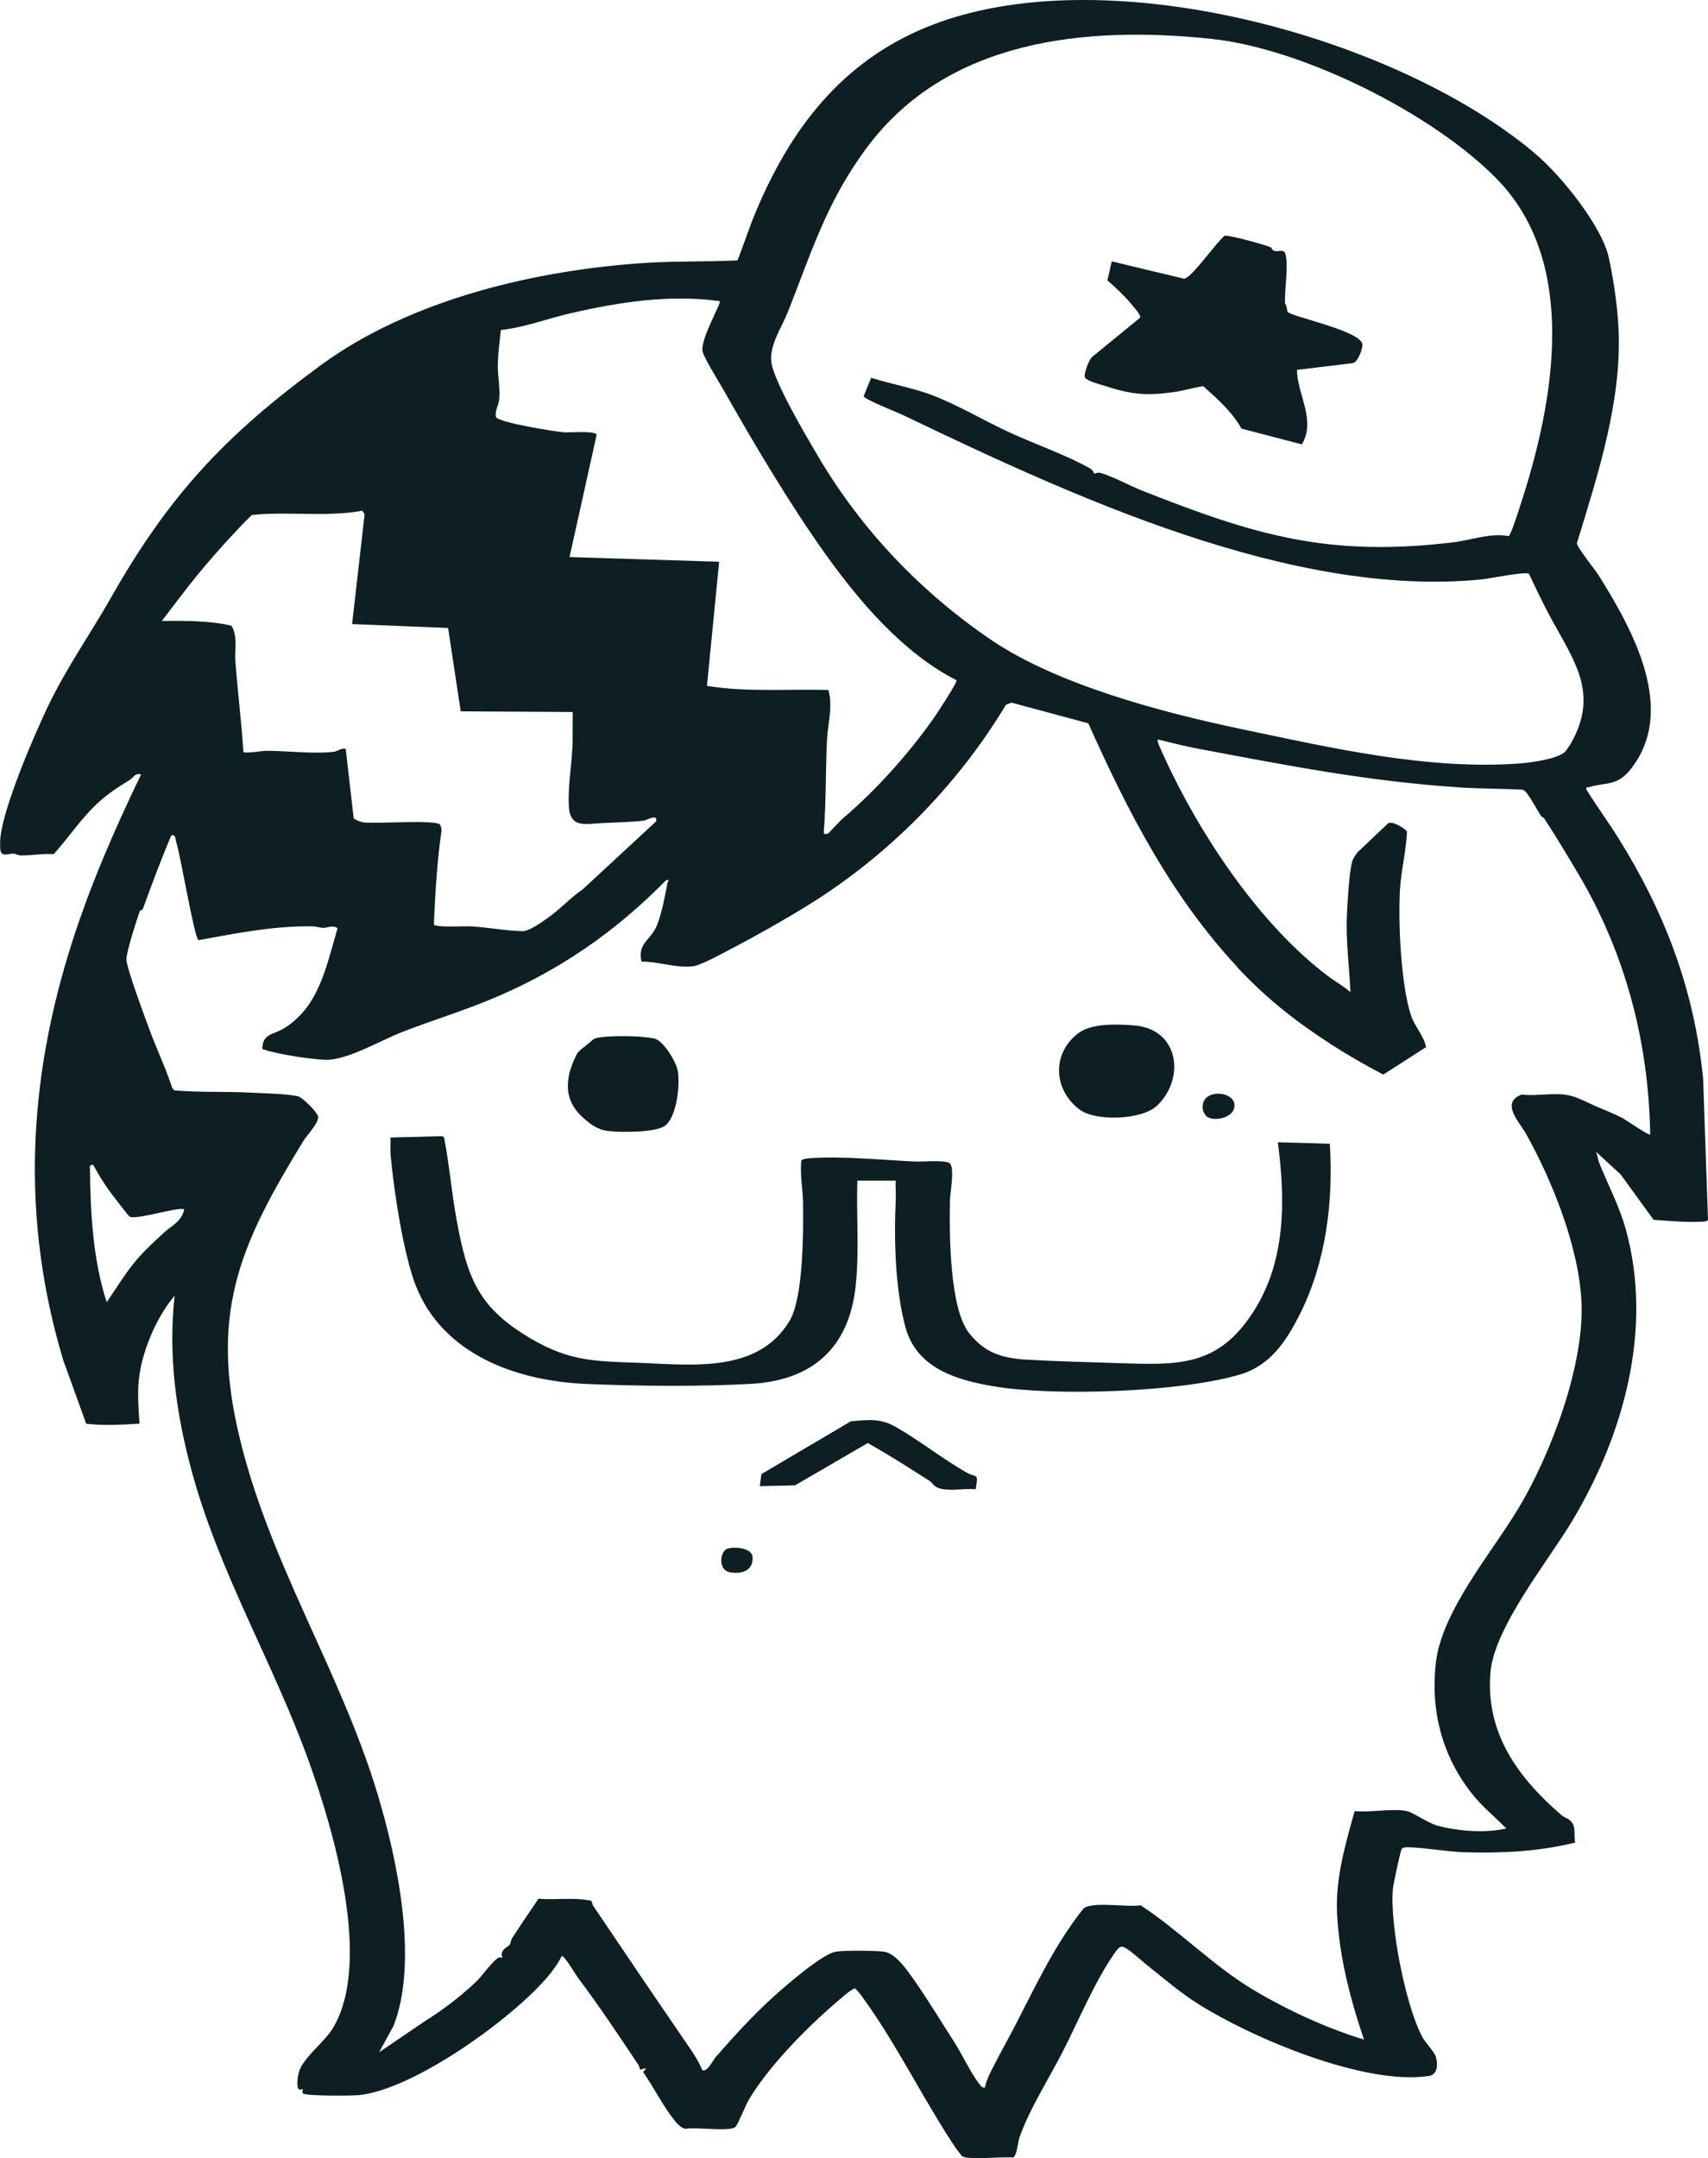 <?xml version="1.0" encoding="UTF-8"?>
<svg id="Layer_1" xmlns="http://www.w3.org/2000/svg" version="1.1" viewBox="0 0 512.46 647.4">
  <!-- Generator: Adobe Illustrator 29.3.1, SVG Export Plug-In . SVG Version: 2.1.0 Build 151)  -->
  <defs>
    <style>
      .st0 {
        fill: #0d1f22;
      }

      .st1 {
        fill: #fff;
      }

      .st2 {
        display: none;
      }
    </style>
  </defs>
  <g class="st2">
    <path class="st1" d="M652.23-70.35v792H-139.77V-70.35h792ZM453.43,60.34C411.23,24.84,323.15,1.12,270.96,22.57c-25.52,10.49-40.74,30.47-51.18,55.31-2.02,4.8-3.61,9.79-5.5,14.64-8.87.46-17.79.17-26.64.7-33.61,2.02-71.55,11.07-98.33,30.69-29.05,21.29-45.71,39.3-63.09,69.9-6.29,11.07-13.67,21.48-19.12,33.07-4.34,9.21-12.7,28.74-13.94,38.35-.14,1.06-.22,3.29-.04,4.28.39,2.09,2.5.88,3.91.98.71.05,1.45.52,2.15.53,3.08.05,6.72-.62,9.93-.39,4.54-5.02,8.29-10.83,13.33-15.44,2.98-2.73,6.06-4.74,9.5-6.82,1.1-.66,1.5-2.15,3.38-1.65-7.88,16.34-15.17,33.01-20.75,50.48-13.3,41.65-15.28,83.03-2.62,125.19l6.9,19.11c5.33.6,10.64.31,15.99-.03-.46-7.36-.91-12.59,1.09-19.77,1.85-6.61,5.08-13.35,9.45-18.61-1.95,17.84.38,35.05,5.04,52.29,8.35,30.95,24.51,57.6,35.28,87.52,7.42,20.62,19.05,60.2,7.13,79.97-2.43,4.03-8.9,8.86-10.13,13.01-.39,1.33-.69,3.57-.31,4.85.28.93,1.27.27,1.33.36.15.24-.1.99.13,1.26.74.86,14.77.76,16.89.54,16.55-1.75,45.68-22.76,56.43-35.33,1.5-1.76,3.35-4.24,4.32-6.35.7-.47,4.45,5.85,4.86,6.4,6.34,8.42,12.22,17.26,18.09,26.06.32.48.49,1.03.56,1.6l1.9-.47-.94,1.17c3.2,4.6,5.94,10.21,9.43,14.54.78.97,2.05,2.37,3.29,2.49,2.85-.62,13.39.95,14.96-.57.81-.78,3.06-6.55,4.04-8.19,6.56-10.96,18.9-23.15,28.69-31.27.89-.74,2.01-1.66,3.06-2.12.65.11,3.63,4.46,4.26,5.37,9.34,13.4,17.2,29.38,26.05,42.53.24.35,1.74,2.3,1.9,2.43,1.53,1.28,12.55.1,15.28.42,1.17-.39,1.49-4.73,2-6.16,3.15-8.78,8.67-17.27,12.88-25.5,4.82-9.42,9.72-21.33,15.74-29.83.48-.67,1.16-1.73,2.07-1.75,1.37-.04,5.94,4.27,7.2,5.27,5.01,3.96,10.29,8.53,15.82,12,16.36,10.28,49.85,24.4,69.05,21.52,2.74-.41,2.76-3.59,2.1-5.85-.35-1.21-3.26-4.41-3.94-5.66-5.17-9.48-9.95-34.18-8.91-44.81.12-1.23,2.27-11.28,2.61-11.78.45-.64,1.71-.52,2.43-.49,5.31.18,11.29,1.34,16.77,1.49,11.2.31,21.98-.26,32.87-2.91-.52-2.08.28-4.2-.95-5.99-.95-1.38-2.13-1.36-3.09-2.18-12.89-11.07-22.97-24.55-21.39-42.92,1.16-13.46,17.26-33.32,24.39-45.17,15.56-25.88,24.44-57.72,16.26-87.55-1.92-7-5.36-13.51-7.97-19.95-.38-.95-.6-2.43-1-3.45l7.38,6.77,9.88,13.62c4.96.35,10.11.85,15.05.54.41-.02,1.17-.17,1.28-.62l-1.46-42.13c-2.64-27.03-11.64-50.22-25.46-72.35-3.05-4.89-6.52-9.58-9.55-14.49-.16-1.04.15-.56.69-.72,5.02-1.54,8.34-.26,12.26-5.02,14.59-17.75.9-42.26-9.22-58.42-1.17-1.86-6.52-8.43-6.6-9.73,6.31-20.66,13.61-42.84,12.48-64.75-.1-1.94-1.62-16.54-2.2-17.49-.23-.37-.99-.39-1.11-.54-.1-.12.53-1.82.38-3.03-1.27-10.72-14.2-24.47-22.24-31.23Z"/>
    <path d="M453.43,60.34c8.04,6.76,20.97,20.51,22.24,31.23.14,1.21-.48,2.91-.38,3.03.12.15.89.16,1.11.54.58.96,2.1,15.55,2.2,17.49,1.13,21.92-6.18,44.09-12.48,64.75.09,1.29,5.44,7.86,6.6,9.73,10.12,16.16,23.81,40.67,9.22,58.42-3.92,4.77-7.24,3.48-12.26,5.02-.53.16-.85-.32-.69.72,3.02,4.91,6.49,9.6,9.55,14.49,13.82,22.13,22.82,45.32,25.46,72.35l1.46,42.13c-.11.45-.88.6-1.28.62-4.94.3-10.09-.19-15.05-.54l-9.88-13.62-7.38-6.77c.41,1.03.62,2.5,1,3.45,2.6,6.44,6.05,12.96,7.97,19.95,8.18,29.83-.7,61.67-16.26,87.55-7.13,11.85-23.23,31.71-24.39,45.17-1.58,18.37,8.5,31.85,21.39,42.92.96.82,2.13.8,3.09,2.18,1.23,1.79.43,3.91.95,5.99-10.88,2.65-21.67,3.22-32.87,2.91-5.48-.15-11.46-1.31-16.77-1.49-.72-.02-1.97-.15-2.43.49-.35.49-2.49,10.55-2.61,11.78-1.04,10.63,3.74,35.33,8.91,44.81.68,1.24,3.58,4.45,3.94,5.66.66,2.25.64,5.43-2.1,5.85-19.2,2.88-52.68-11.25-69.05-21.52-5.53-3.47-10.81-8.04-15.82-12-1.27-1-5.83-5.31-7.2-5.27-.91.02-1.59,1.08-2.07,1.75-6.01,8.51-10.92,20.42-15.74,29.83-4.21,8.23-9.72,16.72-12.88,25.5-.51,1.42-.82,5.76-2,6.16-2.73-.32-13.75.86-15.28-.42-.16-.13-1.66-2.08-1.9-2.43-8.85-13.15-16.71-29.13-26.05-42.53-.63-.91-3.61-5.26-4.26-5.37-1.05.46-2.17,1.38-3.06,2.12-9.79,8.12-22.13,20.31-28.69,31.27-.98,1.63-3.23,7.41-4.04,8.19-1.58,1.52-12.12-.05-14.96.57-1.24-.12-2.51-1.52-3.29-2.49-3.49-4.33-6.23-9.94-9.43-14.54l.94-1.17-1.9.47c-.07-.57-.24-1.12-.56-1.6-5.87-8.79-11.75-17.63-18.09-26.06-.42-.55-4.16-6.87-4.86-6.4-.97,2.11-2.81,4.59-4.32,6.35-10.75,12.56-39.88,33.58-56.43,35.33-2.11.22-16.15.33-16.89-.54-.23-.27.02-1.01-.13-1.26-.06-.09-1.05.57-1.33-.36-.38-1.28-.08-3.52.31-4.85,1.22-4.14,7.7-8.98,10.13-13.01,11.92-19.77.3-59.34-7.13-79.97-10.77-29.92-26.94-56.57-35.28-87.52-4.65-17.25-6.99-34.46-5.04-52.29-4.37,5.26-7.61,11.99-9.45,18.61-2.01,7.19-1.56,12.41-1.09,19.77-5.35.34-10.67.63-15.99.03l-6.9-19.11c-12.66-42.17-10.68-83.54,2.62-125.19,5.58-17.47,12.87-34.14,20.75-50.48-1.88-.51-2.29.99-3.38,1.65-3.45,2.08-6.52,4.1-9.5,6.82-5.04,4.61-8.79,10.42-13.33,15.44-3.2-.23-6.85.44-9.93.39-.7-.01-1.45-.48-2.15-.53-1.42-.1-3.52,1.1-3.91-.98-.18-.99-.1-3.22.04-4.28,1.24-9.61,9.6-29.14,13.94-38.35,5.45-11.59,12.83-21.99,19.12-33.07,17.38-30.61,34.04-48.61,63.09-69.9,26.78-19.62,64.72-28.68,98.33-30.69,8.85-.53,17.77-.25,26.64-.7,1.89-4.85,3.49-9.84,5.5-14.64,10.44-24.84,25.66-44.82,51.18-55.31,52.19-21.45,140.27,2.27,182.47,37.77ZM442.43,68.44c-19.15-19.85-58.55-39.48-85.95-42.37-37.88-3.99-79.19.2-103.28,32.47-12.13,16.25-16.56,31.13-23.85,49.55-1.75,4.43-5.61,9.97-4.91,15.01.82,5.92,10.7,22.59,14.2,28.5,12.93,21.86,30.72,40.48,51.74,54.76,19.85,13.49,51.48,21.8,74.97,26.73,26.86,5.64,56.27,12.42,83.75,10.32,3.24-.25,11.25-1.31,13.52-3.52.1-.09,1.4-1.96,1.53-2.18,8.82-15.2,1.19-24.95-5.9-38.03-2.32-4.28-4.43-8.75-6.51-13.16-1.11-.74-11.78,1.45-14.18,1.69-56.92,5.72-123.31-25.16-173.72-49.34-1.65-.79-11.62-4.69-11.7-5.63l2.23-5.51c5.76,1.84,12.3,2.98,17.93,5.08,8,2.98,15.59,7.62,23.34,11.2s17.7,7.05,24.52,10.98c.84.48,1.06,1.43,1.14,1.48.12.06,1.01-.43,1.85-.21,3.25.85,8.98,3.93,12.49,5.31,33.97,13.42,55.8,19.99,93.23,15.54,5.57-.66,11.15-2.9,16.79-1.89.63-.17,3.32-8.68,3.79-10.14,9.78-30.17,17.26-71.46-7.02-96.64ZM208.98,104.75c-14.88-2.07-30.06.24-44.62,3.59-7.04,1.62-13.95,4.29-21.08,5.07-.35,3.33-.85,7.04-.91,10.36s.75,7.26.41,10.49c-.19,1.76-1.3,3.32-.99,5.19.41,1.67,17.78,4.43,20.42,4.64,1.74.14,9.48-.58,9.81.76l-8.13,36.66,44.89,1.41-3.66,37.23c12.04,1.96,24.28.88,36.43,1.23,1.45,4.95-.19,10.09-.42,15.06-.44,9.26-.22,18.56-.97,27.79-.03.45.97.36,1.2.28.32-.1,3.97-4.29,4.8-4.82,9.9-8.45,19.79-19.51,27.28-30.26.81-1.17,6.92-10.46,6.54-10.98-15.92-8.1-28.97-23.38-39.25-37.75-10.79-15.08-21.69-33.52-30.87-49.72-1.24-2.19-5.76-9.41-6.07-11.24-.62-3.71,5.65-14.34,5.19-14.99ZM98.64,201.64l3.76-32.97-.66-1.06c-10.93,1.99-22.22.13-33.19,1.29-2.43,2.35-4.77,4.85-7.06,7.34-2.95,3.21-6.34,7.1-9.36,10.78-3.65,4.45-7.05,9.1-10.57,13.65,6.97-.02,14.05-.15,20.88,1.43,1.97,3.3.91,7.19,1.19,10.8.69,9.03,1.82,18.07,2.4,27.1.48.5,5.85-.38,6.95-.38,6.04.02,14.3,1.02,20.17.31,1.21-.15,2.18-1.21,3.58-.89l2.39,20.88c1,.6,1.93,1.06,3.11,1.2,3.59.43,21.26-.83,22.68.58.44.44.57,1.36.55,1.98-1.35,9.28-1.87,18.69-2.29,28.06.6.96,9.38.44,11.2.55,4.96.3,10.47,1.33,15.38,1.45,2,.05,5.91-2.78,7.7-4.05,3.61-2.55,6.75-6.03,10.43-8.54l21.91-20.29c.83-2.54-2.93-.35-3.64-.27-3.38.39-8.6.55-12.14.7-5.46.24-10.03,1.75-10.35-5.23s1.23-13.75,1.15-20.61c-.03-2.48.06-4.98.02-7.46l-33.6-.2-3.79-25.01-28.82-1.17ZM364.23,304.47c-19.72-21.11-32.97-46.77-44.69-73.08l-23.09-6.22-1.64.68c-14.68,24.37-35.36,45.24-59.36,60.09-7.05,4.37-15.72,9.27-23.03,13.07-2.53,1.32-9.01,4.92-11.41,5.25-4.87.68-10.61-1.49-15.55-1.39-1.24-5.63,2.83-6.36,4.67-10.93,1.4-3.5,2.43-8.91,3.14-12.7.12-.63.9-.94-.36-.84-15.46,15.71-32.45,27.45-52.91,35.89-8.58,3.54-17.59,6.3-26.27,9.67-6.25,2.42-15.39,7.84-21.89,8.33-3.57.27-15.97-1.7-19.41-2.98-.57-.21-.73.23-.69-.77.17-3.96,3.48-3.9,6.1-5.44,10.9-6.41,13.09-18.94,16.45-30.27-1.63-1.03-3.08-.02-4.49-.08-.87-.03-1.79-.44-2.91-.46-11.71-.2-22.92,2.08-34.35,4.14-1.26-.83-5.36-25.37-6.64-29.35-.29-.92-.17-2.45-1.49-2.1-3.09,7.23-5.8,14.59-8.5,21.96-.2.54-.9.61-.94.7-.93,2.62-4.05,12.27-4.04,14.52,0,2.6,5.69,17.78,7,21.33,2.13,5.77,4.84,11.38,6.73,17.25l.68.76c7.68.66,15.59.27,23.29.69,3.85.21,10.3.29,13.79,1.08,1.32.3,5.75,4.76,6.01,6.02.38,1.84-3.4,5.73-4.41,7.38-18.2,29.8-27.77,50.01-19.84,85.91,8.73,39.54,30.71,72.05,42.21,110.34,5.86,19.51,12.24,49.9,4.68,69.22l-4.32,7.9,13.56-9.22c5.49-3.44,10.75-7.41,15.47-11.87,1.95-1.84,4.77-6.04,6.71-7.25.56-.35,1.16.1,1.2.05.11-.17-.39-.85-.05-1.7.54-1.34,1.97-1.78,2.3-2.28.35-.53.31-1.33.7-1.93,2.57-3.99,5.25-7.95,7.92-11.86,5.2.43,10.72-.51,15.88.62.21.52.26,1.07.58,1.55,9.19,13.63,18.38,27.25,27.55,40.59,1.86,2.71,3.88,5.54,5.1,8.58,1.41.97,3.26-2.92,4.05-3.82,5.33-6.12,11.36-12.72,17.42-18.19,3.54-3.19,14.45-12.7,18.59-13.44,2.51-.44,11.65-.34,14.36-.03,3.42.39,6.66,4.98,8.6,7.71,4.29,6.03,8.62,13.2,12.66,19.48,2.39,3.73,4.94,9.3,7.55,12.6.45.56.79,1.15,1.65.99.31-2.24,1.65-4.59,2.7-6.66,2.1-4.15,4.4-8.21,6.48-12.23,6.22-12.05,11.85-24.15,20.35-34.81,2.47-2.23,13.43-.29,17.14-.98,11.6,7.58,21.96,18.29,33.77,25.34,10.18,6.07,21.92,11.5,33.25,14.95-4.1-12.05-7.43-24.92-8.07-37.73-.53-10.5,2.46-20.81,5.27-30.8,4.58.45,11.18-.85,15.5-.05,2.07.38,6.38,3.62,9.47,4.44,6.24,1.65,14.25,2.25,20.53.81-3.66-3.73-7.32-6.58-10.58-10.79-8.64-11.11-12.19-24.47-10.56-38.86,1.77-15.65,16.84-33.09,24.91-46.6,9.62-16.1,19.56-42.46,18.8-61.35-.66-16.5-8.75-36.73-16.73-50.91-1.98-3.52-7.68-9.2-1.23-11.66,4.52.58,9.66-.67,14.11.23,2.74.55,5.9,2.34,8.51,3.45,2.16.92,5.18,2.1,7.66,3.4.97.51,7.88,5.35,8.29,4.89-.47-27.88-7.49-54.44-21.68-78.33-3.14-5.28-6.92-11.59-10.17-16.52-.11-.17-.65-.28-.93-.71-1.3-1.97-3-5.32-4.44-7.05-.32-.38-.63-.67-1.13-.79-6.31-.34-12.67-.27-18.97-.69-27.61-1.85-51.59-6.58-78.54-11.65-3.98-.75-7.96-1.78-11.89-2.74-.13.8.23,1.41.53,2.11,10.72,24.51,29.39,53.07,50.83,69.1,2.05,1.53,4.5,2.87,6.45,4.59-.34-7.69-1.42-15.45-1.06-23.13.17-3.62.66-12.92,1.6-16.1.28-.94,1.02-1.97,1.63-2.75l9.11-8.63c1.16-.93,5.41,1.66,5.68,2.5-.21,5.57-1.69,11.33-2.06,16.87-.65,9.89.23,28.82,3.21,38.07,1.1,3.41,3.85,6.13,4.58,9.67l-12.83,8.23c-5.26-2.73-10.77-5.9-15.83-9.17-10.63-6.88-19.41-13.83-28.03-23.06ZM20.92,363.79l-.95.24c.15,13.78.8,27.87,5.04,41.01,3.06-4.42,5.83-9.14,9.37-13.17,2.38-2.71,5.1-5.19,7.71-7.62,2.33-2.16,5.37-3.34,6.18-7.03-1.17-1.01-14.28,3.18-16.31,2.17-.52-.26-5.36-6.68-6.15-7.77-1.74-2.37-3.45-5.25-4.89-7.83Z"/>
    <path class="st1" d="M364.23,304.47c8.62,9.23,17.4,16.18,28.03,23.06,5.06,3.27,10.56,6.44,15.83,9.17l12.83-8.23c-.73-3.54-3.48-6.26-4.58-9.67-2.97-9.25-3.86-28.18-3.21-38.07.36-5.54,1.84-11.3,2.06-16.87-.27-.84-4.52-3.43-5.68-2.5l-9.11,8.63c-.61.78-1.35,1.81-1.63,2.75-.95,3.18-1.44,12.48-1.6,16.1-.36,7.67.72,15.44,1.06,23.13-1.95-1.72-4.4-3.05-6.45-4.59-21.44-16.03-40.11-44.59-50.83-69.1-.3-.69-.66-1.31-.53-2.11,3.93.96,7.91,1.99,11.89,2.74,26.95,5.06,50.92,9.8,78.54,11.65,6.31.42,12.66.35,18.97.69.49.13.81.41,1.13.79,1.44,1.73,3.14,5.08,4.44,7.05.28.42.82.54.93.71,3.25,4.93,7.03,11.24,10.17,16.52,14.19,23.89,21.21,50.46,21.68,78.33-.42.45-7.33-4.39-8.29-4.89-2.48-1.3-5.49-2.48-7.66-3.4-2.61-1.11-5.77-2.9-8.51-3.45-4.44-.9-9.59.34-14.11-.23-6.44,2.46-.75,8.14,1.23,11.66,7.98,14.18,16.07,34.41,16.73,50.91.76,18.88-9.18,45.25-18.8,61.35-8.07,13.51-23.13,30.95-24.91,46.6-1.63,14.39,1.92,27.75,10.56,38.86,3.27,4.2,6.92,7.06,10.58,10.79-6.28,1.43-14.29.84-20.53-.81-3.09-.82-7.4-4.05-9.47-4.44-4.33-.8-10.92.49-15.5.05-2.81,9.99-5.79,20.31-5.27,30.8.64,12.81,3.97,25.68,8.07,37.73-11.34-3.45-23.08-8.88-33.25-14.95-11.81-7.04-22.17-17.76-33.77-25.34-3.71.69-14.67-1.26-17.14.98-8.5,10.66-14.13,22.77-20.35,34.81-2.08,4.03-4.38,8.08-6.48,12.23-1.05,2.07-2.39,4.42-2.7,6.66-.86.17-1.2-.42-1.65-.99-2.61-3.3-5.16-8.87-7.55-12.6-4.03-6.28-8.36-13.46-12.66-19.48-1.94-2.73-5.18-7.32-8.6-7.71-2.71-.31-11.85-.42-14.36.03-4.14.73-15.05,10.24-18.59,13.44-6.06,5.46-12.09,12.07-17.42,18.19-.78.9-2.64,4.79-4.05,3.82-1.22-3.04-3.24-5.86-5.1-8.58-9.17-13.34-18.35-26.96-27.55-40.59-.32-.48-.37-1.04-.58-1.55-5.16-1.12-10.68-.18-15.88-.62-2.68,3.91-5.35,7.88-7.92,11.86-.39.6-.35,1.4-.7,1.93s-1.76.94-2.3,2.28c-.35.85.15,1.53.05,1.7-.03.05-.64-.4-1.2-.05-1.94,1.22-4.75,5.41-6.71,7.25-4.72,4.46-9.98,8.43-15.47,11.87l-13.56,9.22,4.32-7.9c7.56-19.31,1.18-49.7-4.68-69.22-11.5-38.28-33.48-70.79-42.21-110.34-7.93-35.9,1.64-56.11,19.84-85.91,1.01-1.66,4.79-5.54,4.41-7.38-.26-1.26-4.69-5.72-6.01-6.02-3.49-.78-9.95-.87-13.79-1.08-7.71-.42-15.62-.03-23.29-.69l-.68-.76c-1.89-5.87-4.61-11.48-6.73-17.25-1.31-3.56-6.99-18.74-7-21.33,0-2.25,3.11-11.91,4.04-14.52.03-.09.74-.16.94-.7,2.69-7.36,5.4-14.73,8.5-21.96,1.32-.35,1.19,1.18,1.49,2.1,1.28,3.99,5.38,28.52,6.64,29.35,11.43-2.06,22.64-4.34,34.35-4.14,1.12.02,2.03.43,2.91.46,1.41.06,2.86-.95,4.49.08-3.36,11.33-5.55,23.87-16.45,30.27-2.62,1.54-5.93,1.48-6.1,5.44-.04,1,.12.56.69.77,3.44,1.28,15.84,3.26,19.41,2.98,6.5-.5,15.64-5.91,21.89-8.33,8.68-3.36,17.68-6.13,26.27-9.67,20.45-8.43,37.45-20.17,52.91-35.89,1.26-.1.48.21.36.84-.7,3.78-1.74,9.2-3.14,12.7-1.83,4.57-5.9,5.3-4.67,10.93,4.95-.1,10.68,2.07,15.55,1.39,2.4-.33,8.88-3.94,11.41-5.25,7.31-3.81,15.98-8.71,23.03-13.07,24-14.85,44.68-35.72,59.36-60.09l1.64-.68,23.09,6.22c11.71,26.31,24.97,51.97,44.69,73.08ZM316.7,324.23c-8.18,5.99-7.74,17.07.2,23.02,4.83,3.62,18.74,3.18,23.29-1.19,8.46-8.12,6.61-22.87-6.72-24.02-5.06-.44-12.79-.73-16.78,2.2ZM167.92,349.67c2.37,2.12,4.37,3.68,7.71,4.04,3.66.4,14.28.53,17.01-1.7,3.46-2.82,4.38-12.05,3.74-16.18-.44-2.8-4.22-9.09-6.95-9.84-.97-.27-3.53-.53-4.67-.61-2.62-.18-11.87-.38-13.67.76-1.45.92-4.49,3.27-3.38,5.02l-1.43-.96c-3.66,6.93-4.65,13.86,1.63,19.47ZM354.95,349.25c2.04,1.65,7.4.7,8.3-2.24,1.7-5.57-10.81-6.68-9.27.58.07.31.73,1.46.98,1.66ZM250.23,368.58h11.51c-.09,1.99.12,4.02.02,6.02-.56,11.67-.15,26.5,2.89,37.85,3.34,12.46,15.42,15.98,26.75,17.87,18.11,3.01,56.17,1.71,73.8-3.62,9.01-2.72,13.82-10.09,17.85-18.13,7.83-15.63,10.04-33.72,8.96-51.06l-15.61-.44c2.29,17.25,2.46,35.45-7.19,50.61-10.76,16.91-22.68,16.25-41.52,15.61-8.63-.29-17.65-.47-26.36-.99-7.45-.44-12.67-1.86-17.5-7.92-6-7.52-5.98-30.16-5.79-39.82.05-2.32,1.38-9.39.07-11.06-.98-1.25-8.29-.56-10.38-.65-10.01-.45-21.72-1.68-31.66-1-.59.04-2.48.15-2.64.82-.45,4.09.47,8.44.52,12.37.11,8.54.15,28.57-4.04,35.59-9.41,15.75-29.22,13.2-44.65,12.62-13.38-.5-21-.31-32.75-7.16-15.93-9.28-19.3-18.09-22.53-35.89-1.48-8.14-2.16-16.45-3.73-24.58l-.53-.38-15.55.4c.05,1.81-.1,3.64.06,5.46.93,10.36,3.84,29.59,7.54,39,8.08,20.53,29.95,28.48,50.66,29.44,15.12.7,34.88.86,49.93,0,18.64-1.07,29.46-10.99,31.4-29.53,1.09-10.37.18-21,.48-31.42ZM285.72,461.16c.95-5.22.26-3.31-2.83-5.08-7.06-4.04-14-9.52-20.99-13.55-4.73-2.72-8.23-2.24-13.61-1.78l-26.85,15.85-.48,3.61,10.57-.23,21.82-12.69c6.29,3.5,12.36,7.42,18.43,11.27.96.61,1.36,1.66,2.63,2.16,3,1.19,8.01.05,11.3.44ZM211.21,478.99c-2.16.73-2.96,6.46.91,7.08,3.47.56,6.88-.47,6.68-4.53-.14-2.89-5.55-3.24-7.59-2.55Z"/>
    <path class="st1" d="M442.43,68.44c24.28,25.17,16.79,66.47,7.02,96.64-.47,1.47-3.17,9.97-3.79,10.14-5.64-1-11.22,1.23-16.79,1.89-37.43,4.45-59.26-2.12-93.23-15.54-3.51-1.39-9.24-4.46-12.49-5.31-.84-.22-1.73.27-1.85.21-.08-.04-.3-.99-1.14-1.48-6.83-3.93-17.05-7.52-24.52-10.98s-15.33-8.22-23.34-11.2c-5.64-2.1-12.17-3.24-17.93-5.08l-2.23,5.51c.08.94,10.05,4.84,11.7,5.63,50.4,24.18,116.8,55.06,173.72,49.34,2.4-.24,13.07-2.43,14.18-1.69,2.07,4.41,4.19,8.88,6.51,13.16,7.09,13.08,14.72,22.84,5.9,38.03-.12.21-1.43,2.08-1.53,2.18-2.27,2.2-10.28,3.27-13.52,3.52-27.47,2.1-56.89-4.68-83.75-10.32-23.49-4.93-55.11-13.24-74.97-26.73-21.02-14.28-38.81-32.89-51.74-54.76-3.5-5.92-13.38-22.59-14.2-28.5-.7-5.04,3.16-10.58,4.91-15.01,7.29-18.41,11.72-33.3,23.85-49.55,24.09-32.27,65.41-36.46,103.28-32.47,27.4,2.89,66.8,22.52,85.95,42.37ZM374.31,88.6c-1.78-.74-12.66-3.8-13.88-3.45-2.41,1.82-9.81,12.56-12.13,12.89l-21.74-5.22-1.3,5.7c2.46,2.14,5.17,4.68,7.24,7.18.68.82,2.81,3.15,2.59,4l-14.54,11.89c-.88.94-2.52,5.17-1.99,6.18,1.36,1.2,3.63,1.68,5.44,2.26,8.41,2.72,12.66,3.22,21.37,1.97,2.93-.42,5.73-1.34,8.66-1.72,4.28,3.81,8.61,7.63,11.45,12.71l18.12,4.73c4.37-7.26-1.36-14.82-1.46-22.35l16.91-2.04c1.48-.55,2.96-4.58,2.68-5.78-.93-4-21.39-8.16-22.36-9.56-.28-.4-.24-1.92-.82-2.53-.2-3.84,1.1-11.35.14-14.77-.49-1.74-1.96-.67-3.3-1-.8-.2-.91-1.01-1.08-1.08Z"/>
    <path class="st1" d="M208.98,104.75c.46.65-5.82,11.27-5.19,14.99.31,1.83,4.83,9.04,6.07,11.24,9.18,16.2,20.08,34.63,30.87,49.72s23.33,29.66,39.25,37.75c.38.52-5.73,9.81-6.54,10.98-7.49,10.75-17.38,21.82-27.28,30.26-.83.52-4.47,4.71-4.8,4.82-.23.08-1.23.16-1.2-.28.75-9.22.53-18.53.97-27.79.24-4.98,1.88-10.11.42-15.06-12.15-.35-24.39.73-36.43-1.23l3.66-37.23-44.89-1.41,8.13-36.66c-.32-1.34-8.07-.62-9.81-.76-2.63-.21-20-2.96-20.42-4.64-.31-1.87.8-3.43.99-5.19.35-3.23-.47-7.12-.41-10.49s.56-7.03.91-10.36c7.13-.77,14.04-3.45,21.08-5.07,14.56-3.35,29.73-5.65,44.62-3.59Z"/>
    <path class="st1" d="M98.64,201.64l28.82,1.17,3.79,25.01,33.6.2c.04,2.48-.05,4.97-.02,7.46.08,6.86-1.46,13.67-1.15,20.61s4.89,5.47,10.35,5.23c3.54-.16,8.76-.31,12.14-.7.71-.08,4.47-2.27,3.64.27l-21.91,20.29c-3.68,2.51-6.82,5.99-10.43,8.54-1.79,1.26-5.7,4.1-7.7,4.05-4.91-.12-10.42-1.16-15.38-1.45-1.82-.11-10.6.41-11.2-.55.41-9.37.93-18.78,2.29-28.06.02-.62-.11-1.54-.55-1.98-1.42-1.41-19.09-.15-22.68-.58-1.19-.14-2.11-.6-3.11-1.2l-2.39-20.88c-1.4-.32-2.37.74-3.58.89-5.86.72-14.13-.28-20.17-.31-1.1,0-6.47.88-6.95.38-.58-9.04-1.71-18.08-2.4-27.1-.28-3.61.78-7.51-1.19-10.8-6.84-1.58-13.91-1.45-20.88-1.43,3.52-4.55,6.92-9.2,10.57-13.65,3.02-3.68,6.41-7.58,9.36-10.78,2.29-2.48,4.63-4.99,7.06-7.34,10.97-1.17,22.26.69,33.19-1.29l.66,1.06-3.76,32.97Z"/>
    <path class="st1" d="M20.92,363.79c1.44,2.58,3.15,5.46,4.89,7.83.8,1.09,5.63,7.51,6.15,7.77,2.03,1.02,15.14-3.18,16.31-2.17-.81,3.69-3.85,4.86-6.18,7.03-2.61,2.43-5.34,4.91-7.71,7.62-3.55,4.03-6.31,8.76-9.37,13.17-4.24-13.14-4.89-27.23-5.04-41.01l.95-.24Z"/>
    <path d="M250.23,368.58c-.31,10.42.6,21.05-.48,31.42-1.94,18.54-12.75,28.46-31.4,29.53-15.05.86-34.81.7-49.93,0-20.71-.97-42.58-8.91-50.66-29.44-3.7-9.41-6.61-28.64-7.54-39-.16-1.81-.02-3.64-.06-5.46l15.55-.4.53.38c1.57,8.13,2.25,16.44,3.73,24.58,3.24,17.79,6.6,26.61,22.53,35.89,11.75,6.85,19.37,6.66,32.75,7.16,15.44.58,35.24,3.13,44.65-12.62,4.19-7.01,4.15-27.05,4.04-35.59-.05-3.93-.97-8.28-.52-12.37.16-.67,2.05-.78,2.64-.82,9.94-.68,21.65.56,31.66,1,2.09.09,9.4-.59,10.38.65,1.31,1.67-.02,8.74-.07,11.06-.2,9.67-.21,32.31,5.79,39.82,4.84,6.06,10.06,7.48,17.5,7.92,8.71.51,17.73.69,26.36.99,18.84.64,30.76,1.3,41.52-15.61,9.65-15.16,9.48-33.36,7.19-50.61l15.61.44c1.08,17.34-1.13,35.43-8.96,51.06-4.03,8.04-8.84,15.41-17.85,18.13-17.62,5.33-55.69,6.63-73.8,3.62-11.33-1.88-23.41-5.41-26.75-17.87-3.04-11.34-3.45-26.18-2.89-37.85.1-1.99-.11-4.02-.02-6.02h-11.51Z"/>
    <path d="M167.92,349.67c-6.28-5.61-5.3-12.53-1.63-19.47l1.43.96c-1.11-1.75,1.93-4.09,3.38-5.02,1.8-1.14,11.05-.94,13.67-.76,1.14.08,3.7.34,4.67.61,2.73.75,6.51,7.04,6.95,9.84.64,4.12-.28,13.35-3.74,16.18-2.73,2.23-13.35,2.1-17.01,1.7-3.34-.36-5.34-1.92-7.71-4.04Z"/>
    <path d="M316.7,324.23c4-2.93,11.73-2.63,16.78-2.2,13.33,1.15,15.18,15.9,6.72,24.02-4.55,4.37-18.46,4.81-23.29,1.19-7.94-5.95-8.38-17.03-.2-23.02Z"/>
    <path d="M285.72,461.16c-3.3-.39-8.3.75-11.3-.44-1.28-.5-1.67-1.55-2.63-2.16-6.07-3.85-12.15-7.77-18.43-11.27l-21.82,12.69-10.57.23.48-3.61,26.85-15.85c5.38-.46,8.89-.94,13.61,1.78,7,4.03,13.93,9.5,20.99,13.55,3.09,1.77,3.77-.14,2.83,5.08Z"/>
    <path d="M211.21,478.99c2.04-.69,7.45-.34,7.59,2.55.2,4.07-3.22,5.1-6.68,4.53-3.87-.63-3.07-6.35-.91-7.08Z"/>
    <path d="M354.95,349.25c-.24-.2-.91-1.35-.98-1.66-1.53-7.26,10.98-6.15,9.27-.58-.9,2.94-6.26,3.89-8.3,2.24Z"/>
    <path d="M374.31,88.6c.17.07.29.89,1.08,1.08,1.33.33,2.81-.74,3.3,1,.96,3.42-.33,10.93-.14,14.77.58.62.54,2.13.82,2.53.98,1.39,21.44,5.56,22.36,9.56.28,1.2-1.2,5.23-2.68,5.78l-16.91,2.04c.09,7.54,5.83,15.1,1.46,22.35l-18.12-4.73c-2.84-5.08-7.17-8.9-11.45-12.71-2.93.39-5.73,1.3-8.66,1.72-8.71,1.25-12.96.75-21.37-1.97-1.81-.59-4.08-1.06-5.44-2.26-.53-1.01,1.11-5.25,1.99-6.18l14.54-11.89c.23-.85-1.91-3.17-2.59-4-2.07-2.5-4.78-5.04-7.24-7.18l1.3-5.7,21.74,5.22c2.32-.32,9.71-11.07,12.13-12.89,1.22-.34,12.1,2.71,13.88,3.45Z"/>
  </g>
  <g class="st2">
    <path class="st1" d="M533.67-89.14v792H-258.33V-89.14h792ZM334.87,41.55C292.67,6.05,204.59-17.67,152.4,3.78c-25.52,10.49-40.74,30.47-51.18,55.31-2.02,4.8-3.61,9.79-5.5,14.64-8.87.46-17.79.17-26.64.7-33.61,2.02-71.55,11.07-98.33,30.69-29.05,21.29-45.71,39.3-63.09,69.9-6.29,11.07-13.67,21.48-19.12,33.07-4.34,9.21-12.7,28.74-13.94,38.35-.14,1.06-.22,3.29-.04,4.28.39,2.09,2.5.88,3.91.98.71.05,1.45.52,2.15.53,3.08.05,6.72-.62,9.93-.39,4.54-5.02,8.29-10.83,13.33-15.44,2.98-2.73,6.06-4.74,9.5-6.82,1.1-.66,1.5-2.15,3.38-1.65-7.88,16.34-15.17,33.01-20.75,50.48-13.3,41.65-15.28,83.03-2.62,125.19l6.9,19.11c5.33.6,10.64.31,15.99-.03-.46-7.36-.91-12.59,1.09-19.77,1.85-6.61,5.08-13.35,9.45-18.61-1.95,17.84.38,35.05,5.04,52.29,8.35,30.95,24.51,57.6,35.28,87.52,7.42,20.62,19.05,60.2,7.13,79.97-2.43,4.03-8.9,8.86-10.13,13.01-.39,1.33-.69,3.57-.31,4.85.28.93,1.27.27,1.33.36.15.24-.1.99.13,1.26.74.86,14.77.76,16.89.54,16.55-1.75,45.68-22.76,56.43-35.33,1.5-1.76,3.35-4.24,4.32-6.35.7-.47,4.45,5.85,4.86,6.4,6.34,8.42,12.22,17.26,18.09,26.06.32.48.49,1.03.56,1.6l1.9-.47-.94,1.17c3.2,4.6,5.94,10.21,9.43,14.54.78.97,2.05,2.37,3.29,2.49,2.85-.62,13.39.95,14.96-.57.81-.78,3.06-6.55,4.04-8.19,6.56-10.96,18.9-23.15,28.69-31.27.89-.74,2.01-1.66,3.06-2.12.65.11,3.63,4.46,4.26,5.37,9.34,13.4,17.2,29.38,26.05,42.53.24.35,1.74,2.3,1.9,2.43,1.53,1.28,12.55.1,15.28.42,1.17-.39,1.49-4.73,2-6.16,3.15-8.78,8.67-17.27,12.88-25.5,4.82-9.42,9.72-21.33,15.74-29.83.48-.67,1.16-1.73,2.07-1.75,1.37-.04,5.94,4.27,7.2,5.27,5.01,3.96,10.29,8.53,15.82,12,16.36,10.28,49.85,24.4,69.05,21.52,2.74-.41,2.76-3.59,2.1-5.85-.35-1.21-3.26-4.41-3.94-5.66-5.17-9.48-9.95-34.18-8.91-44.81.12-1.23,2.27-11.28,2.61-11.78.45-.64,1.71-.52,2.43-.49,5.31.18,11.29,1.34,16.77,1.49,11.2.31,21.98-.26,32.87-2.91-.52-2.08.28-4.2-.95-5.99-.95-1.38-2.13-1.36-3.09-2.18-12.89-11.07-22.97-24.55-21.39-42.92,1.16-13.46,17.26-33.32,24.39-45.17,15.56-25.88,24.44-57.72,16.26-87.55-1.92-7-5.36-13.51-7.97-19.95-.38-.95-.6-2.43-1-3.45l7.38,6.77,9.88,13.62c4.96.35,10.11.85,15.05.54.41-.02,1.17-.17,1.28-.62l-1.46-42.13c-2.64-27.03-11.64-50.22-25.46-72.35-3.05-4.89-6.52-9.58-9.55-14.49-.16-1.04.15-.56.69-.72,5.02-1.54,8.34-.26,12.26-5.02,14.59-17.75.9-42.26-9.22-58.42-1.17-1.86-6.52-8.43-6.6-9.73,6.31-20.66,13.61-42.84,12.48-64.75-.1-1.94-1.62-16.54-2.2-17.49-.23-.37-.99-.39-1.11-.54-.1-.12.53-1.82.38-3.03-1.27-10.72-14.2-24.47-22.24-31.23Z"/>
    <path d="M334.87,41.55c8.04,6.76,20.97,20.51,22.24,31.23.14,1.21-.48,2.91-.38,3.03.12.15.89.16,1.11.54.58.96,2.1,15.55,2.2,17.49,1.13,21.92-6.18,44.09-12.48,64.75.09,1.29,5.44,7.86,6.6,9.73,10.12,16.16,23.81,40.67,9.22,58.42-3.92,4.77-7.24,3.48-12.26,5.02-.53.16-.85-.32-.69.72,3.02,4.91,6.49,9.6,9.55,14.49,13.82,22.13,22.82,45.32,25.46,72.35l1.46,42.13c-.11.45-.88.6-1.28.62-4.94.3-10.09-.19-15.05-.54l-9.88-13.62-7.38-6.77c.41,1.03.62,2.5,1,3.45,2.6,6.44,6.05,12.96,7.97,19.95,8.18,29.83-.7,61.67-16.26,87.55-7.13,11.85-23.23,31.71-24.39,45.17-1.58,18.37,8.5,31.85,21.39,42.92.96.82,2.13.8,3.09,2.18,1.23,1.79.43,3.91.95,5.99-10.88,2.65-21.67,3.22-32.87,2.91-5.48-.15-11.46-1.31-16.77-1.49-.72-.02-1.97-.15-2.43.49-.35.49-2.49,10.55-2.61,11.78-1.04,10.63,3.74,35.33,8.91,44.81.68,1.24,3.58,4.45,3.94,5.66.66,2.25.64,5.43-2.1,5.85-19.2,2.88-52.68-11.25-69.05-21.52-5.53-3.47-10.81-8.04-15.82-12-1.27-1-5.83-5.31-7.2-5.27-.91.02-1.59,1.08-2.07,1.75-6.01,8.51-10.92,20.42-15.74,29.83-4.21,8.23-9.72,16.72-12.88,25.5-.51,1.42-.82,5.76-2,6.16-2.73-.32-13.75.86-15.28-.42-.16-.13-1.66-2.08-1.9-2.43-8.85-13.15-16.71-29.13-26.05-42.53-.63-.91-3.61-5.26-4.26-5.37-1.05.46-2.17,1.38-3.06,2.12-9.79,8.12-22.13,20.31-28.69,31.27-.98,1.63-3.23,7.41-4.04,8.19-1.58,1.52-12.12-.05-14.96.57-1.24-.12-2.51-1.52-3.29-2.49-3.49-4.33-6.23-9.94-9.43-14.54l.94-1.17-1.9.47c-.07-.57-.24-1.12-.56-1.6-5.87-8.79-11.75-17.63-18.09-26.06-.42-.55-4.16-6.87-4.86-6.4-.97,2.11-2.81,4.59-4.32,6.35-10.75,12.56-39.88,33.58-56.43,35.33-2.11.22-16.15.33-16.89-.54-.23-.27.02-1.01-.13-1.26-.06-.09-1.05.57-1.33-.36-.38-1.28-.08-3.52.31-4.85,1.22-4.14,7.7-8.98,10.13-13.01,11.92-19.77.3-59.34-7.13-79.97-10.77-29.92-26.94-56.57-35.28-87.52-4.65-17.25-6.99-34.46-5.04-52.29-4.37,5.26-7.61,11.99-9.45,18.61-2.01,7.19-1.56,12.41-1.09,19.77-5.35.34-10.67.63-15.99.03l-6.9-19.11c-12.66-42.17-10.68-83.54,2.62-125.19,5.58-17.47,12.87-34.14,20.75-50.48-1.88-.51-2.29.99-3.38,1.65-3.45,2.08-6.52,4.1-9.5,6.82-5.04,4.61-8.79,10.42-13.33,15.44-3.2-.23-6.85.44-9.93.39-.7-.01-1.45-.48-2.15-.53-1.42-.1-3.52,1.1-3.91-.98-.18-.99-.1-3.22.04-4.28,1.24-9.61,9.6-29.14,13.94-38.35,5.45-11.59,12.83-21.99,19.12-33.07,17.38-30.61,34.04-48.61,63.09-69.9,26.78-19.62,64.72-28.68,98.33-30.69,8.85-.53,17.77-.25,26.64-.7,1.89-4.85,3.49-9.84,5.5-14.64,10.44-24.84,25.66-44.82,51.18-55.31,52.19-21.45,140.27,2.27,182.47,37.77ZM323.87,49.66c-19.15-19.85-58.55-39.48-85.95-42.37-37.88-3.99-79.19.2-103.28,32.47-12.13,16.25-16.56,31.13-23.85,49.55-1.75,4.43-5.61,9.97-4.91,15.01.82,5.92,10.7,22.59,14.2,28.5,12.93,21.86,30.72,40.48,51.74,54.76,19.85,13.49,51.48,21.8,74.97,26.73,26.86,5.64,56.27,12.42,83.75,10.32,3.24-.25,11.25-1.31,13.52-3.52.1-.09,1.4-1.96,1.53-2.18,8.82-15.2,1.19-24.95-5.9-38.03-2.32-4.28-4.43-8.75-6.51-13.16-1.11-.74-11.78,1.45-14.18,1.69-56.92,5.72-123.31-25.16-173.72-49.34-1.65-.79-11.62-4.69-11.7-5.63l2.23-5.51c5.76,1.84,12.3,2.98,17.93,5.08,8,2.98,15.59,7.62,23.34,11.2s17.7,7.05,24.52,10.98c.84.48,1.06,1.43,1.14,1.48.12.06,1.01-.43,1.85-.21,3.25.85,8.98,3.93,12.49,5.31,33.97,13.42,55.8,19.99,93.23,15.54,5.57-.66,11.15-2.9,16.79-1.89.63-.17,3.32-8.68,3.79-10.14,9.78-30.17,17.26-71.46-7.02-96.64ZM90.42,85.96c-14.88-2.07-30.06.24-44.62,3.59-7.04,1.62-13.95,4.29-21.08,5.07-.35,3.33-.85,7.04-.91,10.36s.75,7.26.41,10.49c-.19,1.76-1.3,3.32-.99,5.19.41,1.67,17.78,4.43,20.42,4.64,1.74.14,9.48-.58,9.81.76l-8.13,36.66,44.89,1.41-3.66,37.23c12.04,1.96,24.28.88,36.43,1.23,1.45,4.95-.19,10.09-.42,15.06-.44,9.26-.22,18.56-.97,27.79-.03.45.97.36,1.2.28.32-.1,3.97-4.29,4.8-4.82,9.9-8.45,19.79-19.51,27.28-30.26.81-1.17,6.92-10.46,6.54-10.98-15.92-8.1-28.97-23.38-39.25-37.75-10.79-15.08-21.69-33.52-30.87-49.72-1.24-2.19-5.76-9.41-6.07-11.24-.62-3.71,5.65-14.34,5.19-14.99ZM-19.92,182.85l3.76-32.97-.66-1.06c-10.93,1.99-22.22.13-33.19,1.29-2.43,2.35-4.77,4.85-7.06,7.34-2.95,3.21-6.34,7.1-9.36,10.78-3.65,4.45-7.05,9.1-10.57,13.65,6.97-.02,14.05-.15,20.88,1.43,1.97,3.3.91,7.19,1.19,10.8.69,9.03,1.82,18.07,2.4,27.1.48.5,5.85-.38,6.95-.38,6.04.02,14.3,1.02,20.17.31,1.21-.15,2.18-1.21,3.58-.89l2.39,20.88c1,.6,1.93,1.06,3.11,1.2,3.59.43,21.26-.83,22.68.58.44.44.57,1.36.55,1.98-1.35,9.28-1.87,18.69-2.29,28.06.6.96,9.38.44,11.2.55,4.96.3,10.47,1.33,15.38,1.45,2,.05,5.91-2.78,7.7-4.05,3.61-2.55,6.75-6.03,10.43-8.54l21.91-20.29c.83-2.54-2.93-.35-3.64-.27-3.38.39-8.6.55-12.14.7-5.46.24-10.03,1.75-10.35-5.23s1.23-13.75,1.15-20.61c-.03-2.48.06-4.98.02-7.46l-33.6-.2-3.79-25.01-28.82-1.17ZM245.67,285.68c-19.72-21.11-32.97-46.77-44.69-73.08l-23.09-6.22-1.64.68c-14.68,24.37-35.36,45.24-59.36,60.09-7.05,4.37-15.72,9.27-23.03,13.07-2.53,1.32-9.01,4.92-11.41,5.25-4.87.68-10.61-1.49-15.55-1.39-1.24-5.63,2.83-6.36,4.67-10.93,1.4-3.5,2.43-8.91,3.14-12.7.12-.63.9-.94-.36-.84-15.46,15.71-32.45,27.45-52.91,35.89-8.58,3.54-17.59,6.3-26.27,9.67-6.25,2.42-15.39,7.84-21.89,8.33-3.57.27-15.97-1.7-19.41-2.98-.57-.21-.73.23-.69-.77.17-3.96,3.48-3.9,6.1-5.44,10.9-6.41,13.09-18.94,16.45-30.27-1.63-1.03-3.08-.02-4.49-.08-.87-.03-1.79-.44-2.91-.46-11.71-.2-22.92,2.08-34.35,4.14-1.26-.83-5.36-25.37-6.64-29.35-.29-.92-.17-2.45-1.49-2.1-3.09,7.23-5.8,14.59-8.5,21.96-.2.54-.9.61-.94.7-.93,2.62-4.05,12.27-4.04,14.52,0,2.6,5.69,17.78,7,21.33,2.13,5.77,4.84,11.38,6.73,17.25l.68.76c7.68.66,15.59.27,23.29.69,3.85.21,10.3.29,13.79,1.08,1.32.3,5.75,4.76,6.01,6.02.38,1.84-3.4,5.73-4.41,7.38-18.2,29.8-27.77,50.01-19.84,85.91,8.73,39.54,30.71,72.05,42.21,110.34,5.86,19.51,12.24,49.9,4.68,69.22l-4.32,7.9,13.56-9.22c5.49-3.44,10.75-7.41,15.47-11.87,1.95-1.84,4.77-6.04,6.71-7.25.56-.35,1.16.1,1.2.05.11-.17-.39-.85-.05-1.7.54-1.34,1.97-1.78,2.3-2.28.35-.53.31-1.33.7-1.93,2.57-3.99,5.25-7.95,7.92-11.86,5.2.43,10.72-.51,15.88.62.21.52.26,1.07.58,1.55,9.19,13.63,18.38,27.25,27.55,40.59,1.86,2.71,3.88,5.54,5.1,8.58,1.41.97,3.26-2.92,4.05-3.82,5.33-6.12,11.36-12.72,17.42-18.19,3.54-3.19,14.45-12.7,18.59-13.44,2.51-.44,11.65-.34,14.36-.03,3.42.39,6.66,4.98,8.6,7.71,4.29,6.03,8.62,13.2,12.66,19.48,2.39,3.73,4.94,9.3,7.55,12.6.45.56.79,1.15,1.65.99.31-2.24,1.65-4.59,2.7-6.66,2.1-4.15,4.4-8.21,6.48-12.23,6.22-12.05,11.85-24.15,20.35-34.81,2.47-2.23,13.43-.29,17.14-.98,11.6,7.58,21.96,18.29,33.77,25.34,10.18,6.07,21.92,11.5,33.25,14.95-4.1-12.05-7.43-24.92-8.07-37.73-.53-10.5,2.46-20.81,5.27-30.8,4.58.45,11.18-.85,15.5-.05,2.07.38,6.38,3.62,9.47,4.44,6.24,1.65,14.25,2.25,20.53.81-3.66-3.73-7.32-6.58-10.58-10.79-8.64-11.11-12.19-24.47-10.56-38.86,1.77-15.65,16.84-33.09,24.91-46.6,9.62-16.1,19.56-42.46,18.8-61.35-.66-16.5-8.75-36.73-16.73-50.91-1.98-3.52-7.68-9.2-1.23-11.66,4.52.58,9.66-.67,14.11.23,2.74.55,5.9,2.34,8.51,3.45,2.16.92,5.18,2.1,7.66,3.4.97.51,7.88,5.35,8.29,4.89-.47-27.88-7.49-54.44-21.68-78.33-3.14-5.28-6.92-11.59-10.17-16.52-.11-.17-.65-.28-.93-.71-1.3-1.97-3-5.32-4.44-7.05-.32-.38-.63-.67-1.13-.79-6.31-.34-12.67-.27-18.97-.69-27.61-1.85-51.59-6.58-78.54-11.65-3.98-.75-7.96-1.78-11.89-2.74-.13.8.23,1.41.53,2.11,10.72,24.51,29.39,53.07,50.83,69.1,2.05,1.53,4.5,2.87,6.45,4.59-.34-7.69-1.42-15.45-1.06-23.13.17-3.62.66-12.92,1.6-16.1.28-.94,1.02-1.97,1.63-2.75l9.11-8.63c1.16-.93,5.41,1.66,5.68,2.5-.21,5.57-1.69,11.33-2.06,16.87-.65,9.89.23,28.82,3.21,38.07,1.1,3.41,3.85,6.13,4.58,9.67l-12.83,8.23c-5.26-2.73-10.77-5.9-15.83-9.17-10.63-6.88-19.41-13.83-28.03-23.06ZM-97.64,345l-.95.24c.15,13.78.8,27.87,5.04,41.01,3.06-4.42,5.83-9.14,9.37-13.17,2.38-2.71,5.1-5.19,7.71-7.62,2.33-2.16,5.37-3.34,6.18-7.03-1.17-1.01-14.28,3.18-16.31,2.17-.52-.26-5.36-6.68-6.15-7.77-1.74-2.37-3.45-5.25-4.89-7.83Z"/>
    <path class="st1" d="M245.67,285.68c8.62,9.23,17.4,16.18,28.03,23.06,5.06,3.27,10.56,6.44,15.83,9.17l12.83-8.23c-.73-3.54-3.48-6.26-4.58-9.67-2.97-9.25-3.86-28.18-3.21-38.07.36-5.54,1.84-11.3,2.06-16.87-.27-.84-4.52-3.43-5.68-2.5l-9.11,8.63c-.61.78-1.35,1.81-1.63,2.75-.95,3.18-1.44,12.48-1.6,16.1-.36,7.67.72,15.44,1.06,23.13-1.95-1.72-4.4-3.05-6.45-4.59-21.44-16.03-40.11-44.59-50.83-69.1-.3-.69-.66-1.31-.53-2.11,3.93.96,7.91,1.99,11.89,2.74,26.95,5.06,50.92,9.8,78.54,11.65,6.31.42,12.66.35,18.97.69.49.13.81.41,1.13.79,1.44,1.73,3.14,5.08,4.44,7.05.28.42.82.54.93.71,3.25,4.93,7.03,11.24,10.17,16.52,14.19,23.89,21.21,50.46,21.68,78.33-.42.45-7.33-4.39-8.29-4.89-2.48-1.3-5.49-2.48-7.66-3.4-2.61-1.11-5.77-2.9-8.51-3.45-4.44-.9-9.59.34-14.11-.23-6.44,2.46-.75,8.14,1.23,11.66,7.98,14.18,16.07,34.41,16.73,50.91.76,18.88-9.18,45.25-18.8,61.35-8.07,13.51-23.13,30.95-24.91,46.6-1.63,14.39,1.92,27.75,10.56,38.86,3.27,4.2,6.92,7.06,10.58,10.79-6.28,1.43-14.29.84-20.53-.81-3.09-.82-7.4-4.05-9.47-4.44-4.33-.8-10.92.49-15.5.05-2.81,9.99-5.79,20.31-5.27,30.8.64,12.81,3.97,25.68,8.07,37.73-11.34-3.45-23.08-8.88-33.25-14.95-11.81-7.04-22.17-17.76-33.77-25.34-3.71.69-14.67-1.26-17.14.98-8.5,10.66-14.13,22.77-20.35,34.81-2.08,4.03-4.38,8.08-6.48,12.23-1.05,2.07-2.39,4.42-2.7,6.66-.86.17-1.2-.42-1.65-.99-2.61-3.3-5.16-8.87-7.55-12.6-4.03-6.28-8.36-13.46-12.66-19.48-1.94-2.73-5.18-7.32-8.6-7.71-2.71-.31-11.85-.42-14.36.03-4.14.73-15.05,10.24-18.59,13.44-6.06,5.46-12.09,12.07-17.42,18.19-.78.9-2.64,4.79-4.05,3.82-1.22-3.04-3.24-5.86-5.1-8.58-9.17-13.34-18.35-26.96-27.55-40.59-.32-.48-.37-1.04-.58-1.55-5.16-1.12-10.68-.18-15.88-.62-2.68,3.91-5.35,7.88-7.92,11.86-.39.6-.35,1.4-.7,1.93s-1.76.94-2.3,2.28c-.35.85.15,1.53.05,1.7-.03.05-.64-.4-1.2-.05-1.94,1.22-4.75,5.41-6.71,7.25-4.72,4.46-9.98,8.43-15.47,11.87l-13.56,9.22,4.32-7.9c7.56-19.31,1.18-49.7-4.68-69.22-11.5-38.28-33.48-70.79-42.21-110.34-7.93-35.9,1.64-56.11,19.84-85.91,1.01-1.66,4.79-5.54,4.41-7.38-.26-1.26-4.69-5.72-6.01-6.02-3.49-.78-9.95-.87-13.79-1.08-7.71-.42-15.62-.03-23.29-.69l-.68-.76c-1.89-5.87-4.61-11.48-6.73-17.25-1.31-3.56-6.99-18.74-7-21.33,0-2.25,3.11-11.91,4.04-14.52.03-.09.74-.16.94-.7,2.69-7.36,5.4-14.73,8.5-21.96,1.32-.35,1.19,1.18,1.49,2.1,1.28,3.99,5.38,28.52,6.64,29.35,11.43-2.06,22.64-4.34,34.35-4.14,1.12.02,2.03.43,2.91.46,1.41.06,2.86-.95,4.49.08-3.36,11.33-5.55,23.87-16.45,30.27-2.62,1.54-5.93,1.48-6.1,5.44-.04,1,.12.56.69.77,3.44,1.28,15.84,3.26,19.41,2.98,6.5-.5,15.64-5.91,21.89-8.33,8.68-3.36,17.68-6.13,26.27-9.67,20.45-8.43,37.45-20.17,52.91-35.89,1.26-.1.48.21.36.84-.7,3.78-1.74,9.2-3.14,12.7-1.83,4.57-5.9,5.3-4.67,10.93,4.95-.1,10.68,2.07,15.55,1.39,2.4-.33,8.88-3.94,11.41-5.25,7.31-3.81,15.98-8.71,23.03-13.07,24-14.85,44.68-35.72,59.36-60.09l1.64-.68,23.09,6.22c11.71,26.31,24.97,51.97,44.69,73.08ZM198.14,305.44c-8.18,5.99-7.74,17.07.2,23.02,4.83,3.62,18.74,3.18,23.29-1.19,8.46-8.12,6.61-22.87-6.72-24.02-5.06-.44-12.79-.73-16.78,2.2ZM49.36,330.88c2.37,2.12,4.37,3.68,7.71,4.04,3.66.4,14.28.53,17.01-1.7,3.46-2.82,4.38-12.05,3.74-16.18-.44-2.8-4.22-9.09-6.95-9.84-.97-.27-3.53-.53-4.67-.61-2.62-.18-11.87-.38-13.67.76-1.45.92-4.49,3.27-3.38,5.02l-1.43-.96c-3.66,6.93-4.65,13.86,1.63,19.47ZM236.39,330.46c2.04,1.65,7.4.7,8.3-2.24,1.7-5.57-10.81-6.68-9.27.58.07.31.73,1.46.98,1.66ZM131.67,349.79h11.51c-.09,1.99.12,4.02.02,6.02-.56,11.67-.15,26.5,2.89,37.85,3.34,12.46,15.42,15.98,26.75,17.87,18.11,3.01,56.17,1.71,73.8-3.62,9.01-2.72,13.82-10.09,17.85-18.13,7.83-15.63,10.04-33.72,8.96-51.06l-15.61-.44c2.29,17.25,2.46,35.45-7.19,50.61-10.76,16.91-22.68,16.25-41.52,15.61-8.63-.29-17.65-.47-26.36-.99-7.45-.44-12.67-1.86-17.5-7.92-6-7.52-5.98-30.16-5.79-39.82.05-2.32,1.38-9.39.07-11.06-.98-1.25-8.29-.56-10.38-.65-10.01-.45-21.72-1.68-31.66-1-.59.04-2.48.15-2.64.82-.45,4.09.47,8.44.52,12.37.11,8.54.15,28.57-4.04,35.59-9.41,15.75-29.22,13.2-44.65,12.62-13.38-.5-21-.31-32.75-7.16-15.93-9.28-19.3-18.09-22.53-35.89-1.48-8.14-2.16-16.45-3.73-24.58l-.53-.38-15.55.4c.05,1.81-.1,3.64.06,5.46.93,10.36,3.84,29.59,7.54,39,8.08,20.53,29.95,28.48,50.66,29.44,15.12.7,34.88.86,49.93,0,18.64-1.07,29.46-10.99,31.4-29.53,1.09-10.37.18-21,.48-31.42ZM167.16,442.37c.95-5.22.26-3.31-2.83-5.08-7.06-4.04-14-9.52-20.99-13.55-4.73-2.72-8.23-2.24-13.61-1.78l-26.85,15.85-.48,3.61,10.57-.23,21.82-12.69c6.29,3.5,12.36,7.42,18.43,11.27.96.61,1.36,1.66,2.63,2.16,3,1.19,8.01.05,11.3.44ZM92.65,460.21c-2.16.73-2.96,6.46.91,7.08,3.47.56,6.88-.47,6.68-4.53-.14-2.89-5.55-3.24-7.59-2.55Z"/>
    <path class="st1" d="M323.87,49.66c24.28,25.17,16.79,66.47,7.02,96.64-.47,1.47-3.17,9.97-3.79,10.14-5.64-1-11.22,1.23-16.79,1.89-37.43,4.45-59.26-2.12-93.23-15.54-3.51-1.39-9.24-4.46-12.49-5.31-.84-.22-1.73.27-1.85.21-.08-.04-.3-.99-1.14-1.48-6.83-3.93-17.05-7.52-24.52-10.98s-15.33-8.22-23.34-11.2c-5.64-2.1-12.17-3.24-17.93-5.08l-2.23,5.51c.08.94,10.05,4.84,11.7,5.63,50.4,24.18,116.8,55.06,173.72,49.34,2.4-.24,13.07-2.43,14.18-1.69,2.07,4.41,4.19,8.88,6.51,13.16,7.09,13.08,14.72,22.84,5.9,38.03-.12.21-1.43,2.08-1.53,2.18-2.27,2.2-10.28,3.27-13.52,3.52-27.47,2.1-56.89-4.68-83.75-10.32-23.49-4.93-55.11-13.24-74.97-26.73-21.02-14.28-38.81-32.89-51.74-54.76-3.5-5.92-13.38-22.59-14.2-28.5-.7-5.04,3.16-10.58,4.91-15.01,7.29-18.41,11.72-33.3,23.85-49.55C158.73,7.48,200.04,3.29,237.92,7.28c27.4,2.89,66.8,22.52,85.95,42.37ZM255.75,69.82c-1.78-.74-12.66-3.8-13.88-3.45-2.41,1.82-9.81,12.56-12.13,12.89l-21.74-5.22-1.3,5.7c2.46,2.14,5.17,4.68,7.24,7.18.68.82,2.81,3.15,2.59,4l-14.54,11.89c-.88.94-2.52,5.17-1.99,6.18,1.36,1.2,3.63,1.68,5.44,2.26,8.41,2.72,12.66,3.22,21.37,1.97,2.93-.42,5.73-1.34,8.66-1.72,4.28,3.81,8.61,7.63,11.45,12.71l18.12,4.73c4.37-7.26-1.36-14.82-1.46-22.35l16.91-2.04c1.48-.55,2.96-4.58,2.68-5.78-.93-4-21.39-8.16-22.36-9.56-.28-.4-.24-1.92-.82-2.53-.2-3.84,1.1-11.35.14-14.77-.49-1.74-1.96-.67-3.3-1-.8-.2-.91-1.01-1.08-1.08Z"/>
    <path class="st1" d="M90.42,85.96c.46.65-5.82,11.27-5.19,14.99.31,1.83,4.83,9.04,6.07,11.24,9.18,16.2,20.08,34.63,30.87,49.72s23.33,29.66,39.25,37.75c.38.52-5.73,9.81-6.54,10.98-7.49,10.75-17.38,21.82-27.28,30.26-.83.52-4.47,4.71-4.8,4.82-.23.08-1.23.16-1.2-.28.75-9.22.53-18.53.97-27.79.24-4.98,1.88-10.11.42-15.06-12.15-.35-24.39.73-36.43-1.23l3.66-37.23-44.89-1.41,8.13-36.66c-.32-1.34-8.07-.62-9.81-.76-2.63-.21-20-2.96-20.42-4.64-.31-1.87.8-3.43.99-5.19.35-3.23-.47-7.12-.41-10.49s.56-7.03.91-10.36c7.13-.77,14.04-3.45,21.08-5.07,14.56-3.35,29.73-5.65,44.62-3.59Z"/>
    <path class="st1" d="M-19.92,182.85l28.82,1.17,3.79,25.01,33.6.2c.04,2.48-.05,4.97-.02,7.46.08,6.86-1.46,13.67-1.15,20.61s4.89,5.47,10.35,5.23c3.54-.16,8.76-.31,12.14-.7.71-.08,4.47-2.27,3.64.27l-21.91,20.29c-3.68,2.51-6.82,5.99-10.43,8.54-1.79,1.26-5.7,4.1-7.7,4.05-4.91-.12-10.42-1.16-15.38-1.45-1.82-.11-10.6.41-11.2-.55.41-9.37.93-18.78,2.29-28.06.02-.62-.11-1.54-.55-1.98-1.42-1.41-19.09-.15-22.68-.58-1.19-.14-2.11-.6-3.11-1.2l-2.39-20.88c-1.4-.32-2.37.74-3.58.89-5.86.72-14.13-.28-20.17-.31-1.1,0-6.47.88-6.95.38-.58-9.04-1.71-18.08-2.4-27.1-.28-3.61.78-7.51-1.19-10.8-6.84-1.58-13.91-1.45-20.88-1.43,3.52-4.55,6.92-9.2,10.57-13.65,3.02-3.68,6.41-7.58,9.36-10.78,2.29-2.48,4.63-4.99,7.06-7.34,10.97-1.17,22.26.69,33.19-1.29l.66,1.06-3.76,32.97Z"/>
    <path class="st1" d="M-97.64,345c1.44,2.58,3.15,5.46,4.89,7.83.8,1.09,5.63,7.51,6.15,7.77,2.03,1.02,15.14-3.18,16.31-2.17-.81,3.69-3.85,4.86-6.18,7.03-2.61,2.43-5.34,4.91-7.71,7.62-3.55,4.03-6.31,8.76-9.37,13.17-4.24-13.14-4.89-27.23-5.04-41.01l.95-.24Z"/>
    <path d="M131.67,349.79c-.31,10.42.6,21.05-.48,31.42-1.94,18.54-12.75,28.46-31.4,29.53-15.05.86-34.81.7-49.93,0-20.71-.97-42.58-8.91-50.66-29.44-3.7-9.41-6.61-28.64-7.54-39-.16-1.81-.02-3.64-.06-5.46l15.55-.4.53.38c1.57,8.13,2.25,16.44,3.73,24.58,3.24,17.79,6.6,26.61,22.53,35.89,11.75,6.85,19.37,6.66,32.75,7.16,15.44.58,35.24,3.13,44.65-12.62,4.19-7.01,4.15-27.05,4.04-35.59-.05-3.93-.97-8.28-.52-12.37.16-.67,2.05-.78,2.64-.82,9.94-.68,21.65.56,31.66,1,2.09.09,9.4-.59,10.38.65,1.31,1.67-.02,8.74-.07,11.06-.2,9.67-.21,32.31,5.79,39.82,4.84,6.06,10.06,7.48,17.5,7.92,8.71.51,17.73.69,26.36.99,18.84.64,30.76,1.3,41.52-15.61,9.65-15.16,9.48-33.36,7.19-50.61l15.61.44c1.08,17.34-1.13,35.43-8.96,51.06-4.03,8.04-8.84,15.41-17.85,18.13-17.62,5.33-55.69,6.63-73.8,3.62-11.33-1.88-23.41-5.41-26.75-17.87-3.04-11.34-3.45-26.18-2.89-37.85.1-1.99-.11-4.02-.02-6.02h-11.51Z"/>
    <path d="M49.36,330.88c-6.28-5.61-5.3-12.53-1.63-19.47l1.43.96c-1.11-1.75,1.93-4.09,3.38-5.02,1.8-1.14,11.05-.94,13.67-.76,1.14.08,3.7.34,4.67.61,2.73.75,6.51,7.04,6.95,9.84.64,4.12-.28,13.35-3.74,16.18-2.73,2.23-13.35,2.1-17.01,1.7-3.34-.36-5.34-1.92-7.71-4.04Z"/>
    <path d="M198.14,305.44c4-2.93,11.73-2.63,16.78-2.2,13.33,1.15,15.18,15.9,6.72,24.02-4.55,4.37-18.46,4.81-23.29,1.19-7.94-5.95-8.38-17.03-.2-23.02Z"/>
    <path d="M167.16,442.37c-3.3-.39-8.3.75-11.3-.44-1.28-.5-1.67-1.55-2.63-2.16-6.07-3.85-12.15-7.77-18.43-11.27l-21.82,12.69-10.57.23.48-3.61,26.85-15.85c5.38-.46,8.89-.94,13.61,1.78,7,4.03,13.93,9.5,20.99,13.55,3.09,1.77,3.77-.14,2.83,5.08Z"/>
    <path d="M92.65,460.21c2.04-.69,7.45-.34,7.59,2.55.2,4.07-3.22,5.1-6.68,4.53-3.87-.63-3.07-6.35-.91-7.08Z"/>
    <path d="M236.39,330.46c-.24-.2-.91-1.35-.98-1.66-1.53-7.26,10.98-6.15,9.27-.58-.9,2.94-6.26,3.89-8.3,2.24Z"/>
    <path d="M255.75,69.82c.17.07.29.89,1.08,1.08,1.33.33,2.81-.74,3.3,1,.96,3.42-.33,10.93-.14,14.77.58.62.54,2.13.82,2.53.98,1.39,21.44,5.56,22.36,9.56.28,1.2-1.2,5.23-2.68,5.78l-16.91,2.04c.09,7.54,5.83,15.1,1.46,22.35l-18.12-4.73c-2.84-5.08-7.17-8.9-11.45-12.71-2.93.39-5.73,1.3-8.66,1.72-8.71,1.25-12.96.75-21.37-1.97-1.81-.59-4.08-1.06-5.44-2.26-.53-1.01,1.11-5.25,1.99-6.18l14.54-11.89c.23-.85-1.91-3.17-2.59-4-2.07-2.5-4.78-5.04-7.24-7.18l1.3-5.7,21.74,5.22c2.32-.32,9.71-11.07,12.13-12.89,1.22-.34,12.1,2.71,13.88,3.45Z"/>
  </g>
  <g>
    <path class="st0" d="M460.43,45.93c8.51,7.16,20.27,22.29,22.24,31.23.35,1.6.73,3.57.73,3.57s1.75,8.75,2.2,17.49c1.13,21.92-6.18,44.09-12.48,64.75.09,1.29,5.44,7.86,6.6,9.73,10.12,16.16,23.81,40.67,9.22,58.42-3.92,4.77-7.24,3.48-12.26,5.02-.53.16-.85-.32-.69.72,3.02,4.91,6.49,9.6,9.55,14.49,13.82,22.13,22.82,45.32,25.46,72.35l1.46,42.13c-.11.45-.88.6-1.28.62-4.94.3-10.09-.19-15.05-.54l-9.88-13.62-7.38-6.77c.41,1.03.62,2.5,1,3.45,2.6,6.44,6.05,12.96,7.97,19.95,8.18,29.83-.7,61.67-16.26,87.55-7.13,11.85-23.23,31.71-24.39,45.17-1.58,18.37,8.5,31.85,21.39,42.92.96.82,2.13.8,3.09,2.18,1.23,1.79.43,3.91.95,5.99-10.88,2.65-21.67,3.22-32.87,2.91-5.48-.15-11.46-1.31-16.77-1.49-.72-.02-1.97-.15-2.43.49-.35.49-2.49,10.55-2.61,11.78-1.04,10.63,3.74,35.33,8.91,44.81.68,1.24,3.58,4.45,3.94,5.66.66,2.25.64,5.43-2.1,5.85-19.2,2.88-52.68-11.25-69.05-21.52-5.53-3.47-10.81-8.04-15.82-12-1.27-1-5.83-5.31-7.2-5.27-.91.02-1.59,1.08-2.07,1.75-6.01,8.51-10.92,20.42-15.74,29.83-4.21,8.23-9.72,16.72-12.88,25.5-.51,1.42-.82,5.76-2,6.16-2.73-.32-13.75.86-15.28-.42-.16-.13-1.66-2.08-1.9-2.43-8.85-13.15-16.71-29.13-26.05-42.53-.63-.91-3.61-5.26-4.26-5.37-1.05.46-2.17,1.38-3.06,2.12-9.79,8.12-22.13,20.31-28.69,31.27-.98,1.63-3.23,7.41-4.04,8.19-1.58,1.52-12.12-.05-14.96.57-1.24-.12-2.51-1.52-3.29-2.49-3.49-4.33-6.23-9.94-9.43-14.54l.94-1.17-1.9.47c-.07-.57-.24-1.12-.56-1.6-5.87-8.79-11.75-17.63-18.09-26.06-.42-.55-4.16-6.87-4.86-6.4-.97,2.11-2.81,4.59-4.32,6.35-10.75,12.56-39.88,33.58-56.43,35.33-2.11.22-16.15.33-16.89-.54-.23-.27.02-1.01-.13-1.26-.06-.09-1.05.57-1.33-.36-.38-1.28-.08-3.52.31-4.85,1.22-4.14,7.7-8.98,10.13-13.01,11.92-19.77.3-59.34-7.13-79.97-10.77-29.92-26.94-56.57-35.28-87.52-4.65-17.25-6.99-34.46-5.04-52.29-4.37,5.26-7.61,11.99-9.45,18.61-2.01,7.19-1.56,12.41-1.09,19.77-5.35.34-10.67.63-15.99.03l-6.9-19.11c-12.66-42.17-10.68-83.54,2.62-125.19,5.58-17.47,12.87-34.14,20.75-50.48-1.88-.51-2.29.99-3.38,1.65-3.45,2.08-6.52,4.1-9.5,6.82-5.04,4.61-8.79,10.42-13.33,15.44-3.2-.23-6.85.44-9.93.39-.7-.01-1.45-.48-2.15-.53-1.42-.1-3.52,1.1-3.91-.98-.18-.99-.1-3.22.04-4.28,1.24-9.61,9.6-29.14,13.94-38.35,5.45-11.59,12.83-21.99,19.12-33.07,17.38-30.61,34.04-48.61,63.09-69.9,26.78-19.62,64.72-28.68,98.33-30.69,8.85-.53,17.77-.25,26.64-.7,1.89-4.85,3.49-9.84,5.5-14.64,10.44-24.84,25.66-44.82,51.18-55.31,52.19-21.45,140.27,2.27,182.47,37.77ZM449.43,54.03c-19.15-19.85-58.55-39.48-85.95-42.37-37.88-3.99-79.19.2-103.28,32.47-12.13,16.25-16.56,31.13-23.85,49.55-1.75,4.43-5.61,9.97-4.91,15.01.82,5.92,10.7,22.59,14.2,28.5,12.93,21.86,30.72,40.48,51.74,54.76,19.85,13.49,51.48,21.8,74.97,26.73,26.86,5.64,56.27,12.42,83.75,10.32,3.24-.25,11.25-1.31,13.52-3.52.1-.09,1.4-1.96,1.53-2.18,8.82-15.2,1.19-24.95-5.9-38.03-2.32-4.28-4.43-8.75-6.51-13.16-1.11-.74-11.78,1.45-14.18,1.69-56.92,5.72-123.31-25.16-173.72-49.34-1.65-.79-11.62-4.69-11.7-5.63l2.23-5.51c5.76,1.84,12.3,2.98,17.93,5.08,8,2.98,15.59,7.62,23.34,11.2s17.7,7.05,24.52,10.98c.84.48,1.06,1.43,1.14,1.48.12.06,1.01-.43,1.85-.21,3.25.85,8.98,3.93,12.49,5.31,33.97,13.42,55.8,19.99,93.23,15.54,5.57-.66,11.15-2.9,16.79-1.89.63-.17,3.32-8.68,3.79-10.14,9.78-30.17,17.26-71.46-7.02-96.64ZM215.97,90.34c-14.88-2.07-30.06.24-44.62,3.59-7.04,1.62-13.95,4.29-21.08,5.07-.35,3.33-.85,7.04-.91,10.36s.75,7.26.41,10.49c-.19,1.76-1.3,3.32-.99,5.19.41,1.67,17.78,4.43,20.42,4.64,1.74.14,9.48-.58,9.81.76l-8.13,36.66,44.89,1.41-3.66,37.23c12.04,1.96,24.28.88,36.43,1.23,1.45,4.95-.19,10.09-.42,15.06-.44,9.26-.22,18.56-.97,27.79-.03.45.97.36,1.2.28.32-.1,3.97-4.29,4.8-4.82,9.9-8.45,19.79-19.51,27.28-30.26.81-1.17,6.92-10.46,6.54-10.98-15.92-8.1-28.97-23.38-39.25-37.75-10.79-15.08-21.69-33.52-30.87-49.72-1.24-2.19-5.76-9.41-6.07-11.24-.62-3.71,5.65-14.34,5.19-14.99ZM105.64,187.23l3.76-32.97-.66-1.06c-10.93,1.99-22.22.13-33.19,1.29-2.43,2.35-4.77,4.85-7.06,7.34-2.95,3.21-6.34,7.1-9.36,10.78-3.65,4.45-7.05,9.1-10.57,13.65,6.97-.02,14.05-.15,20.88,1.43,1.97,3.3.91,7.19,1.19,10.8.69,9.03,1.82,18.07,2.4,27.1.48.5,5.85-.38,6.95-.38,6.04.02,14.3,1.02,20.17.31,1.21-.15,2.18-1.21,3.58-.89l2.39,20.88c1,.6,1.93,1.06,3.11,1.2,3.59.43,21.26-.83,22.68.58.44.44.57,1.36.55,1.98-1.35,9.28-1.87,18.69-2.29,28.06.6.96,9.38.44,11.2.55,4.96.3,10.47,1.33,15.38,1.45,2,.05,5.91-2.78,7.7-4.05,3.61-2.55,6.75-6.03,10.43-8.54l21.91-20.29c.83-2.54-2.93-.35-3.64-.27-3.38.39-8.6.55-12.14.7-5.46.24-10.03,1.75-10.35-5.23s1.23-13.75,1.15-20.61c-.03-2.48.06-4.98.02-7.46l-33.6-.2-3.79-25.01-28.82-1.17ZM371.23,290.06c-19.72-21.11-32.97-46.77-44.69-73.08l-23.09-6.22-1.64.68c-14.68,24.37-35.36,45.24-59.36,60.09-7.05,4.37-15.72,9.27-23.03,13.07-2.53,1.32-9.01,4.92-11.41,5.25-4.87.68-10.61-1.49-15.55-1.39-1.24-5.63,2.83-6.36,4.67-10.93,1.4-3.5,2.43-8.91,3.14-12.7.12-.63.9-.94-.36-.84-15.46,15.71-32.45,27.45-52.91,35.89-8.58,3.54-17.59,6.3-26.27,9.67-6.25,2.42-15.39,7.84-21.89,8.33-3.57.27-15.97-1.7-19.41-2.98-.57-.21-.73.23-.69-.77.17-3.96,3.48-3.9,6.1-5.44,10.9-6.41,13.09-18.94,16.45-30.27-1.63-1.03-3.08-.02-4.49-.08-.87-.03-1.79-.44-2.91-.46-11.71-.2-22.92,2.08-34.35,4.14-1.26-.83-5.36-25.37-6.64-29.35-.29-.92-.17-2.45-1.49-2.1-3.09,7.23-5.8,14.59-8.5,21.96-.2.54-.9.61-.94.7-.93,2.62-4.05,12.27-4.04,14.52,0,2.6,5.69,17.78,7,21.33,2.13,5.77,4.84,11.38,6.73,17.25l.68.76c7.68.66,15.59.27,23.29.69,3.85.21,10.3.29,13.79,1.08,1.32.3,5.75,4.76,6.01,6.02.38,1.84-3.4,5.73-4.41,7.38-18.2,29.8-27.77,50.01-19.84,85.91,8.73,39.54,30.71,72.05,42.21,110.34,5.86,19.51,12.24,49.9,4.68,69.22l-4.32,7.9,13.56-9.22c5.49-3.44,10.75-7.41,15.47-11.87,1.95-1.84,4.77-6.04,6.71-7.25.56-.35,1.16.1,1.2.05.11-.17-.39-.85-.05-1.7.54-1.34,1.97-1.78,2.3-2.28.35-.53.31-1.33.7-1.93,2.57-3.99,5.25-7.95,7.92-11.86,5.2.43,10.72-.51,15.88.62.21.52.26,1.07.58,1.55,9.19,13.63,18.38,27.25,27.55,40.59,1.86,2.71,3.88,5.54,5.1,8.58,1.41.97,3.26-2.92,4.05-3.82,5.33-6.12,11.36-12.72,17.42-18.19,3.54-3.19,14.45-12.7,18.59-13.44,2.51-.44,11.65-.34,14.36-.03,3.42.39,6.66,4.98,8.6,7.71,4.29,6.03,8.62,13.2,12.66,19.48,2.39,3.73,4.94,9.3,7.55,12.6.45.56.79,1.15,1.65.99.31-2.24,1.65-4.59,2.7-6.66,2.1-4.15,4.4-8.21,6.48-12.23,6.22-12.05,11.85-24.15,20.35-34.81,2.47-2.23,13.43-.29,17.14-.98,11.6,7.58,21.96,18.29,33.77,25.34,10.18,6.07,21.92,11.5,33.25,14.95-4.1-12.05-7.43-24.92-8.07-37.73-.53-10.5,2.46-20.81,5.27-30.8,4.58.45,11.18-.85,15.5-.05,2.07.38,6.38,3.62,9.47,4.44,6.24,1.65,14.25,2.25,20.53.81-3.66-3.73-7.32-6.58-10.58-10.79-8.64-11.11-12.19-24.47-10.56-38.86,1.77-15.65,16.84-33.09,24.91-46.6,9.62-16.1,19.56-42.46,18.8-61.35-.66-16.5-8.75-36.73-16.73-50.91-1.98-3.52-7.68-9.2-1.23-11.66,4.52.58,9.66-.67,14.11.23,2.74.55,5.9,2.34,8.51,3.45,2.16.92,5.18,2.1,7.66,3.4.97.51,7.88,5.35,8.29,4.89-.47-27.88-7.49-54.44-21.68-78.33-3.14-5.28-6.92-11.59-10.17-16.52-.11-.17-.65-.28-.93-.71-1.3-1.97-3-5.32-4.44-7.05-.32-.38-.63-.67-1.13-.79-6.31-.34-12.67-.27-18.97-.69-27.61-1.85-51.59-6.58-78.54-11.65-3.98-.75-7.96-1.78-11.89-2.74-.13.8.23,1.41.53,2.11,10.72,24.51,29.39,53.07,50.83,69.1,2.05,1.53,4.5,2.87,6.45,4.59-.34-7.69-1.42-15.45-1.06-23.13.17-3.62.66-12.92,1.6-16.1.28-.94,1.02-1.97,1.63-2.75l9.11-8.63c1.16-.93,5.41,1.66,5.68,2.5-.21,5.57-1.69,11.33-2.06,16.87-.65,9.89.23,28.82,3.21,38.07,1.1,3.41,3.85,6.13,4.58,9.67l-12.83,8.23c-5.26-2.73-10.77-5.9-15.83-9.17-10.63-6.88-19.41-13.83-28.03-23.06ZM27.92,349.38l-.95.24c.15,13.78.8,27.87,5.04,41.01,3.06-4.42,5.83-9.14,9.37-13.17,2.38-2.71,5.1-5.19,7.71-7.62,2.33-2.16,5.37-3.34,6.18-7.03-1.17-1.01-14.28,3.18-16.31,2.17-.52-.26-5.36-6.68-6.15-7.77-1.74-2.37-3.45-5.25-4.89-7.83Z"/>
    <path class="st0" d="M257.23,354.17c-.31,10.42.6,21.05-.48,31.42-1.94,18.54-12.75,28.46-31.4,29.53-15.05.86-34.81.7-49.93,0-20.71-.97-42.58-8.91-50.66-29.44-3.7-9.41-6.61-28.64-7.54-39-.16-1.81-.02-3.64-.06-5.46l15.55-.4.53.38c1.57,8.13,2.25,16.44,3.73,24.58,3.24,17.79,6.6,26.61,22.53,35.89,11.75,6.85,19.37,6.66,32.75,7.16,15.44.58,35.24,3.13,44.65-12.62,4.19-7.01,4.15-27.05,4.04-35.59-.05-3.93-.97-8.28-.52-12.37.16-.67,2.05-.78,2.64-.82,9.94-.68,21.65.56,31.66,1,2.09.09,9.4-.59,10.38.65,1.31,1.67-.02,8.74-.07,11.06-.2,9.67-.21,32.31,5.79,39.82,4.84,6.06,10.06,7.48,17.5,7.92,8.71.51,17.73.69,26.36.99,18.84.64,30.76,1.3,41.52-15.61,9.65-15.16,9.48-33.36,7.19-50.61l15.61.44c1.08,17.34-1.13,35.43-8.96,51.06-4.03,8.04-8.84,15.41-17.85,18.13-17.62,5.33-55.69,6.63-73.8,3.62-11.33-1.88-23.41-5.41-26.75-17.87-3.04-11.34-3.45-26.18-2.89-37.85.1-1.99-.11-4.02-.02-6.02h-11.51Z"/>
    <path class="st0" d="M174.92,335.26c-6.28-5.61-5.3-12.53-1.63-19.47.35-.33.69-.66,1.04-1,.26-.2.65-.5,1.12-.87,1.48-1.17,2.44-2.06,2.65-2.2,1.8-1.14,11.05-.94,13.67-.76,1.14.08,3.7.34,4.67.61,2.73.75,6.51,7.04,6.95,9.84.64,4.12-.28,13.35-3.74,16.18-2.73,2.23-13.35,2.1-17.01,1.7-3.34-.36-5.34-1.92-7.71-4.04Z"/>
    <path class="st0" d="M323.69,309.82c4-2.93,11.73-2.63,16.78-2.2,13.33,1.15,15.18,15.9,6.72,24.02-4.55,4.37-18.46,4.81-23.29,1.19-7.94-5.95-8.38-17.03-.2-23.02Z"/>
    <path class="st0" d="M292.72,446.75c-3.3-.39-8.3.75-11.3-.44-1.28-.5-1.67-1.55-2.63-2.16-6.07-3.85-12.15-7.77-18.43-11.27l-21.82,12.69-10.57.23.48-3.61,26.85-15.85c5.38-.46,8.89-.94,13.61,1.78,7,4.03,13.93,9.5,20.99,13.55,3.09,1.77,3.77-.14,2.83,5.08Z"/>
    <path class="st0" d="M218.21,464.58c2.04-.69,7.45-.34,7.59,2.55.2,4.07-3.22,5.1-6.68,4.53-3.87-.63-3.07-6.35-.91-7.08Z"/>
    <path class="st0" d="M361.94,334.84c-.24-.2-.91-1.35-.98-1.66-1.53-7.26,10.98-6.15,9.27-.58-.9,2.94-6.26,3.89-8.3,2.24Z"/>
    <path class="st0" d="M381.31,74.19c.17.07.29.89,1.08,1.08,1.33.33,2.81-.74,3.3,1,.96,3.42-.33,10.93-.14,14.77.58.62.54,2.13.82,2.53.98,1.39,21.44,5.56,22.36,9.56.28,1.2-1.2,5.23-2.68,5.78l-16.91,2.04c.09,7.54,5.83,15.1,1.46,22.35l-18.12-4.73c-2.84-5.08-7.17-8.9-11.45-12.71-2.93.39-5.73,1.3-8.66,1.72-8.71,1.25-12.96.75-21.37-1.97-1.81-.59-4.08-1.06-5.44-2.26-.53-1.01,1.11-5.25,1.99-6.18l14.54-11.89c.23-.85-1.91-3.17-2.59-4-2.07-2.5-4.78-5.04-7.24-7.18l1.3-5.7,21.74,5.22c2.32-.32,9.71-11.07,12.13-12.89,1.22-.34,12.1,2.71,13.88,3.45Z"/>
  </g>
  <path d="M94.48,322.33"/>
</svg>